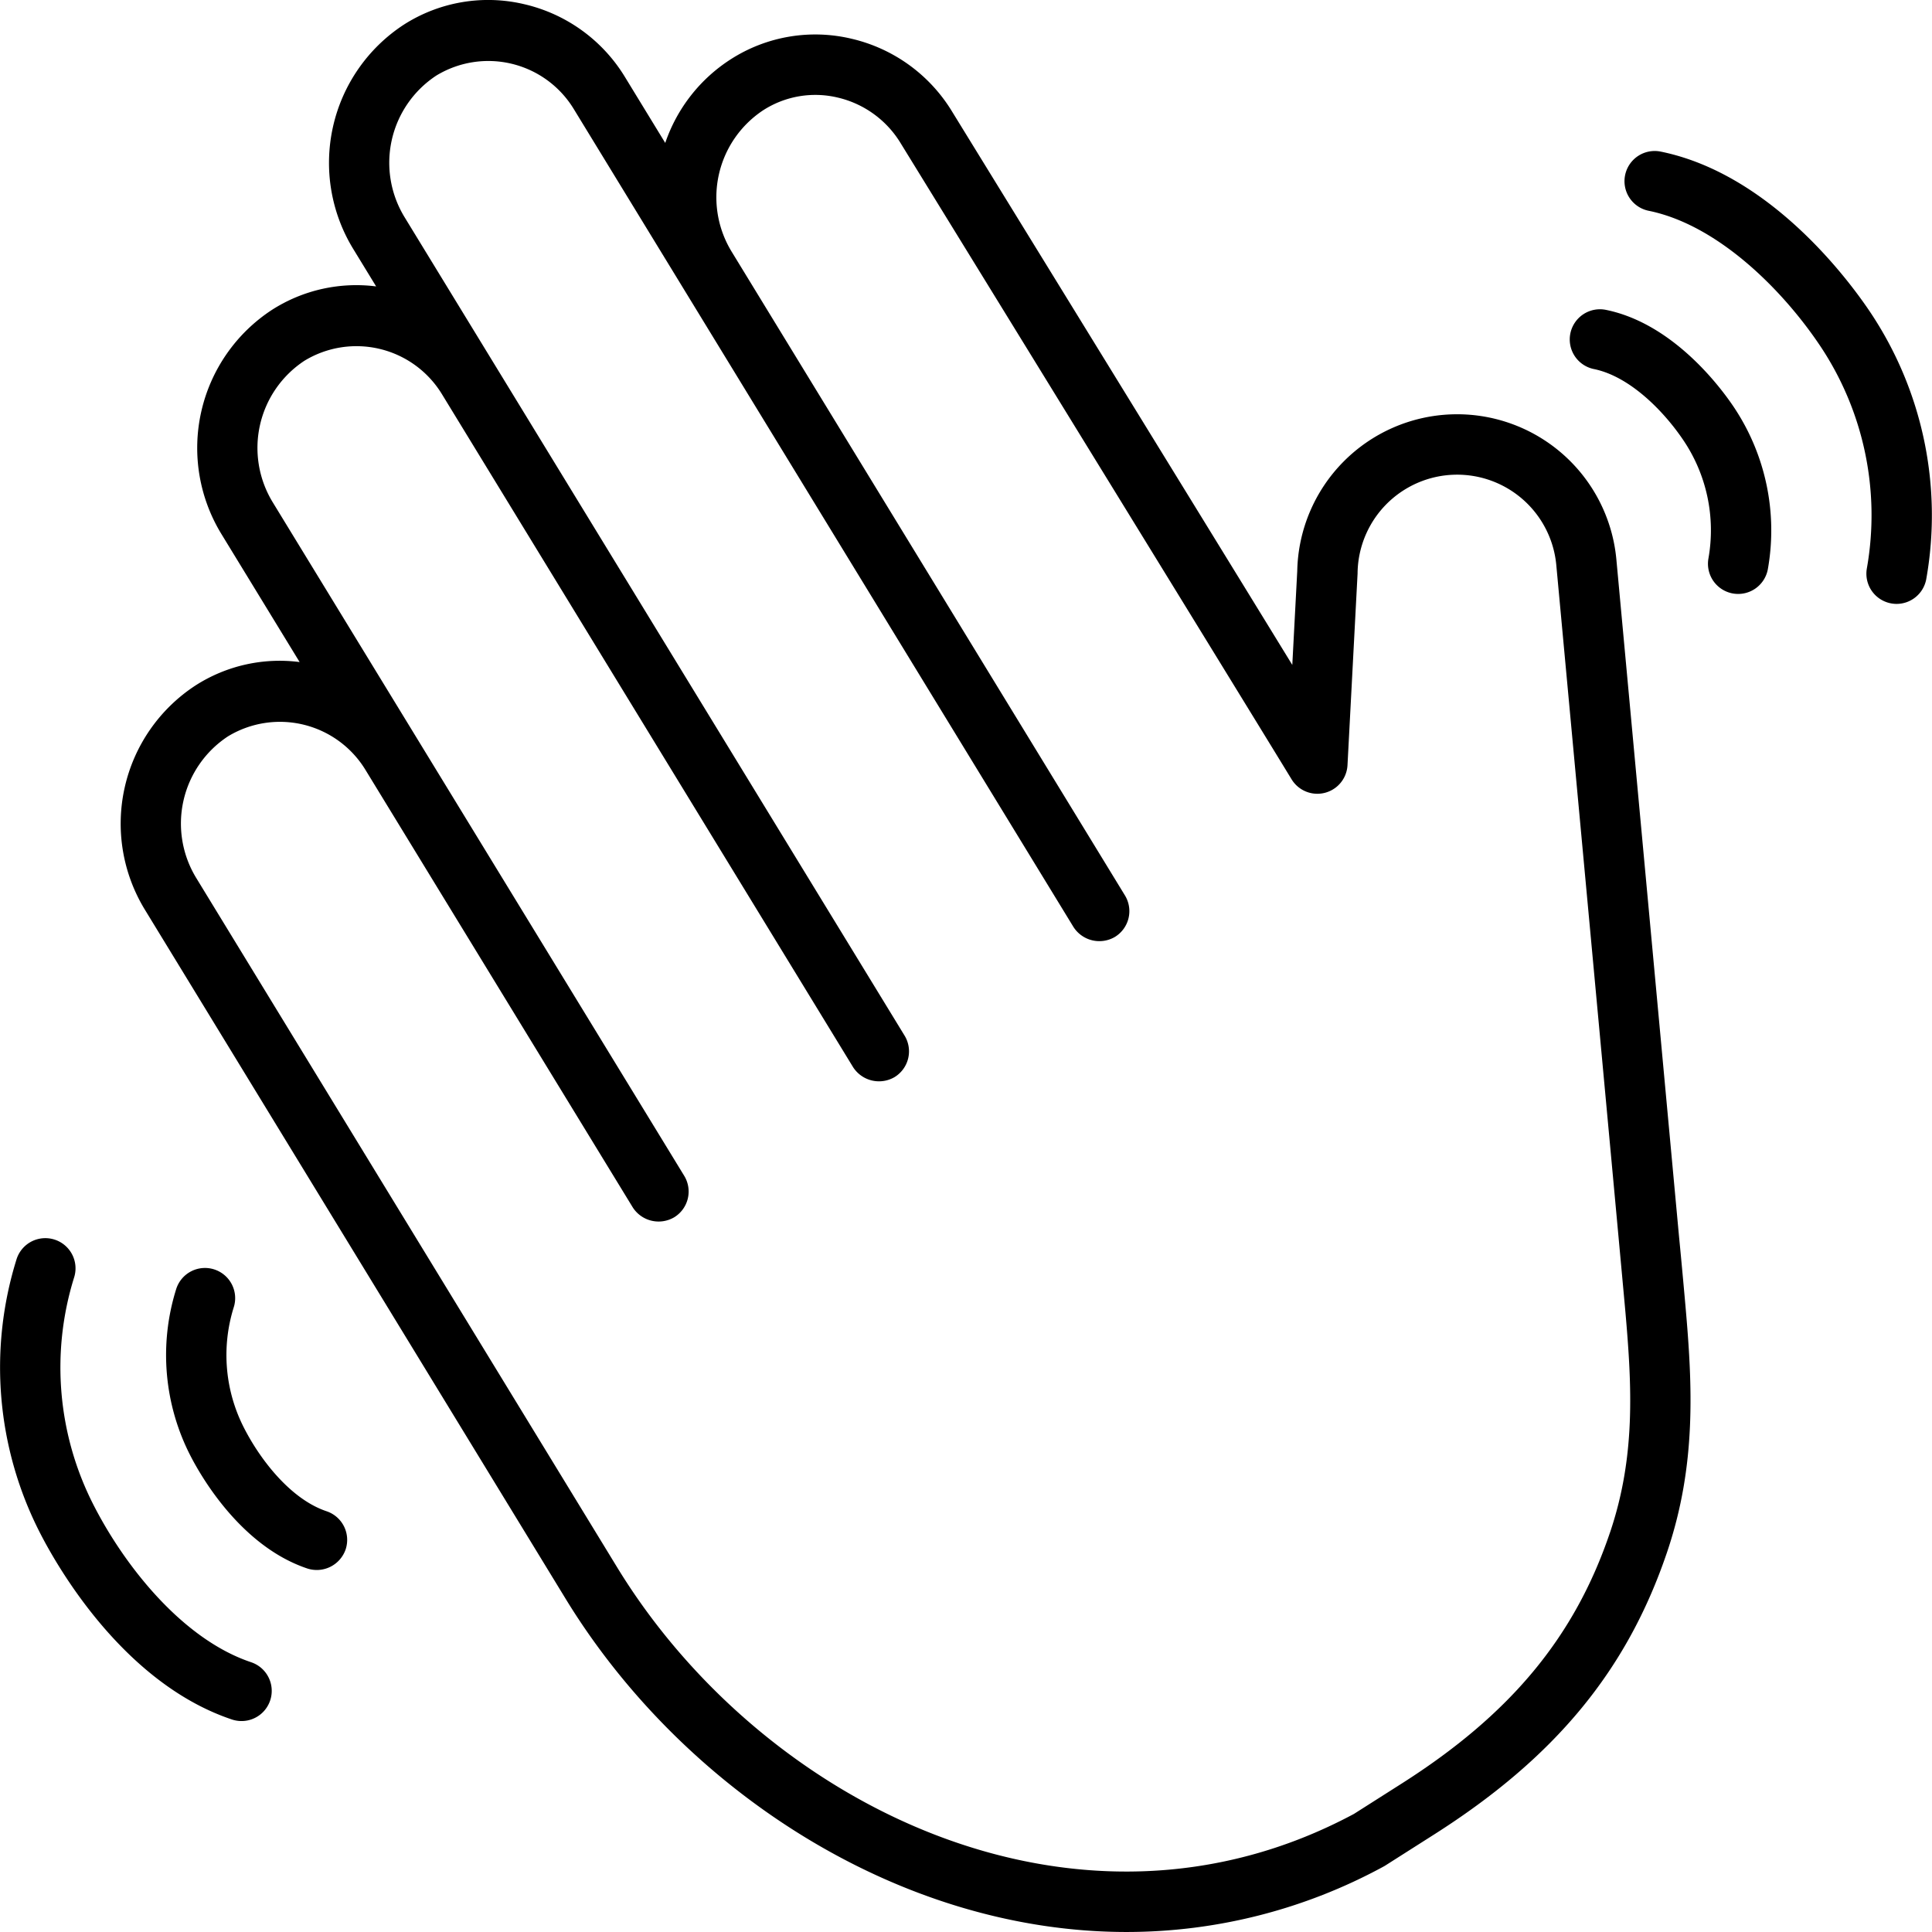<svg id="Layer_1" viewBox="0 0 128 128" xmlns="http://www.w3.org/2000/svg" data-name="Layer 1"><path d="m111.238 81.902-4.151-44.857a10.595 10.595 0 0 0 -21.141.786l-.328 6.221c-7.359-11.992-22.35-36.35-22.528-36.641a10.606 10.606 0 0 0 -6.697-4.85 10.361 10.361 0 0 0 -7.961 1.355 10.659 10.659 0 0 0 -4.358 5.554l-2.655-4.345a10.606 10.606 0 0 0 -6.696-4.849 10.361 10.361 0 0 0 -7.962 1.354 10.933 10.933 0 0 0 -3.354 14.87l1.513 2.476a10.357 10.357 0 0 0 -6.891 1.546 10.933 10.933 0 0 0 -3.353 14.87l5.175 8.471a10.321 10.321 0 0 0 -6.891 1.546 10.933 10.933 0 0 0 -3.355 14.87l27.864 45.635c7.711 12.621 22.064 22.086 37.172 22.085a35.601 35.601 0 0 0 17.019-4.333c.042-.023.084-.047.125-.073l3.236-2.058c8.025-5.105 12.786-10.879 15.434-18.722 1.938-5.738 1.68-10.967 1.214-16.262-.221-2.519-.431-4.651-.431-4.65zm-4.572 19.632c-2.337 6.917-6.59 12.045-13.792 16.626l-3.174 2.018c-18.314 9.811-39.197-.598-48.819-16.349l-27.864-45.635a6.914 6.914 0 0 1 2.088-9.409 6.637 6.637 0 0 1 9.088 2.189l17.724 29.011a2.034 2.034 0 0 0 2.749.664 2 2 0 0 0 .664-2.75l-27.243-44.593a6.913 6.913 0 0 1 2.087-9.408 6.633 6.633 0 0 1 9.094 2.198l27.248 44.601a2.04 2.04 0 0 0 2.75.664 2 2 0 0 0 .664-2.75l-33.11-54.196a6.913 6.913 0 0 1 2.088-9.409 6.629 6.629 0 0 1 9.099 2.206l33.109 54.197a2.036 2.036 0 0 0 2.75.664 2.001 2.001 0 0 0 .664-2.75l-26.039-42.621a6.911 6.911 0 0 1 2.088-9.408 6.381 6.381 0 0 1 4.911-.833 6.64 6.64 0 0 1 4.191 3.044c.219.356 21.919 35.616 25.89 42.127a2 2 0 0 0 3.704-.937l.668-12.692a6.597 6.597 0 0 1 13.168-.541s4.355 46.941 4.575 49.442c.443 5.041.673 9.621-1.019 14.631z"/><path d="m16.636 110.126c-4.538-1.518-8.355-6.353-10.415-10.371a20.017 20.017 0 0 1 -1.309-15.126 2 2 0 0 0 -3.809-1.221 24.049 24.049 0 0 0 1.559 18.173c1.174 2.29 5.559 9.949 12.706 12.34a2 2 0 0 0 1.269-3.794z"/><path d="m21.636 100.124c-2.349-.785-4.361-3.358-5.46-5.504a10.576 10.576 0 0 1 -.695-7.991 2 2 0 1 0 -3.809-1.221 14.601 14.601 0 0 0 .944 11.037c.708 1.382 3.359 6.005 7.751 7.474a2.024 2.024 0 0 0 2.531-1.263 2.001 2.001 0 0 0 -1.263-2.532z"/><path d="m123.888 20.652c-1.42-2.116-6.617-9.134-13.862-10.608a2 2 0 0 0 -.797 3.921c4.57.93 8.853 5.216 11.339 8.917a20.188 20.188 0 0 1 3.118 14.765 2 2 0 0 0 1.605 2.329 1.961 1.961 0 0 0 .363.034 2.001 2.001 0 0 0 1.965-1.639 24.214 24.214 0 0 0 -3.731-17.719z"/><path d="m106.399 20.53a2 2 0 0 0 -.797 3.921c2.357.48 4.613 2.759 5.938 4.733a10.67 10.67 0 0 1 1.65 7.804 2 2 0 1 0 3.934.724 14.695 14.695 0 0 0 -2.264-10.758c-.857-1.278-4.002-5.517-8.462-6.424z"/></svg>